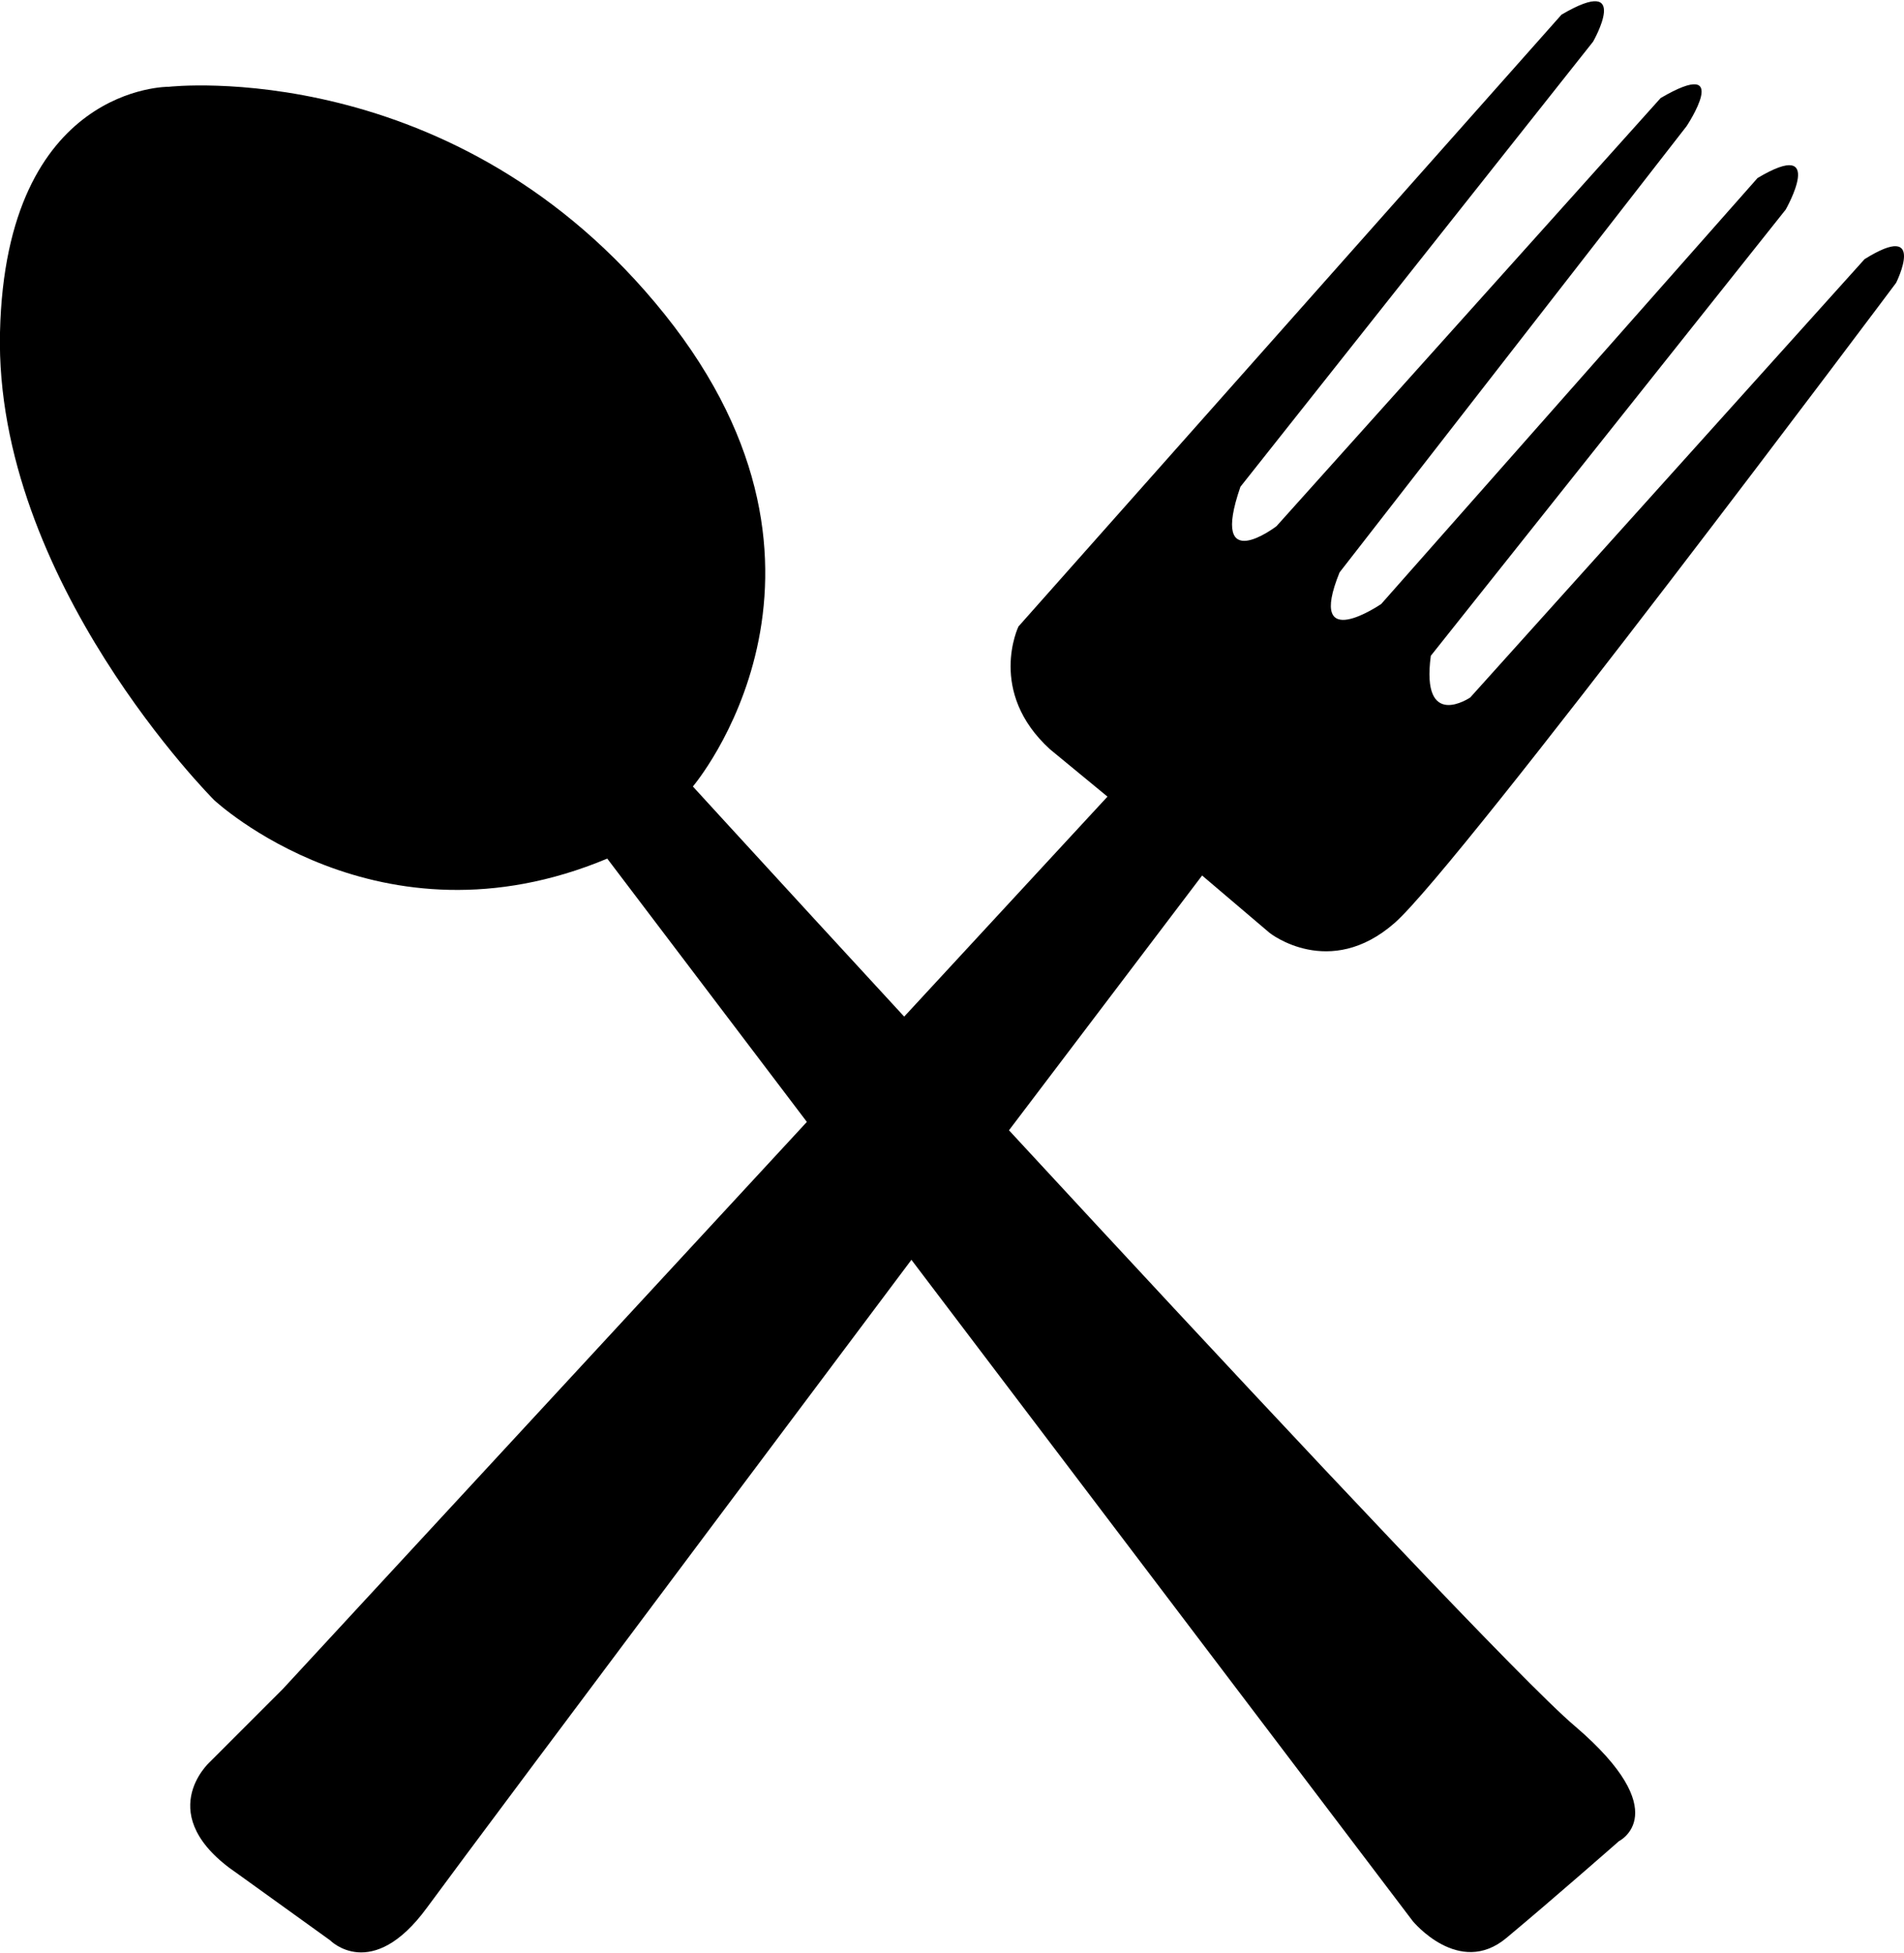 <svg xmlns="http://www.w3.org/2000/svg" viewBox="0 0 169 173.3"><path d="M53.9 76.2l71.5 94.3s4.1 5 8.3 1.5c4.2-3.5 10-8.6 10-8.6s5.1-2.5-3.9-10.2c-9-7.6-78.3-83.4-78.3-83.4S77.5 51 59 27.9 15 7.7 15 7.7.5 7.5 0 29.5 19 71 19 71s14.6 13.7 34.9 5.2z"/><path d="M25.1 149.9l-6.5 6.5s-5.2 4.7 2.5 9.9l8.2 5.9s3.7 3.8 8.6-2.9 47.8-63.9 47.8-63.9l21-27.7 6 5.1s5.3 4.2 11.1-.9 44.5-56.8 44.5-56.8 2.8-5.6-2.8-2.1l-35 38.9s-4.4 3-3.5-3.7l31.5-39.6s3.7-6.5-2.5-2.8l-33.4 37.8s-6.7 4.6-3.7-2.8l30.8-39.6s4.2-6.3-2.3-2.5l-34.1 38s-6 4.6-3.2-3.5l31.3-39.5s3.5-6.1-2.8-2.4L90.4 55.6s-2.8 5.8 2.8 10.9l5.1 4.2-73.2 79.2z"/></svg>